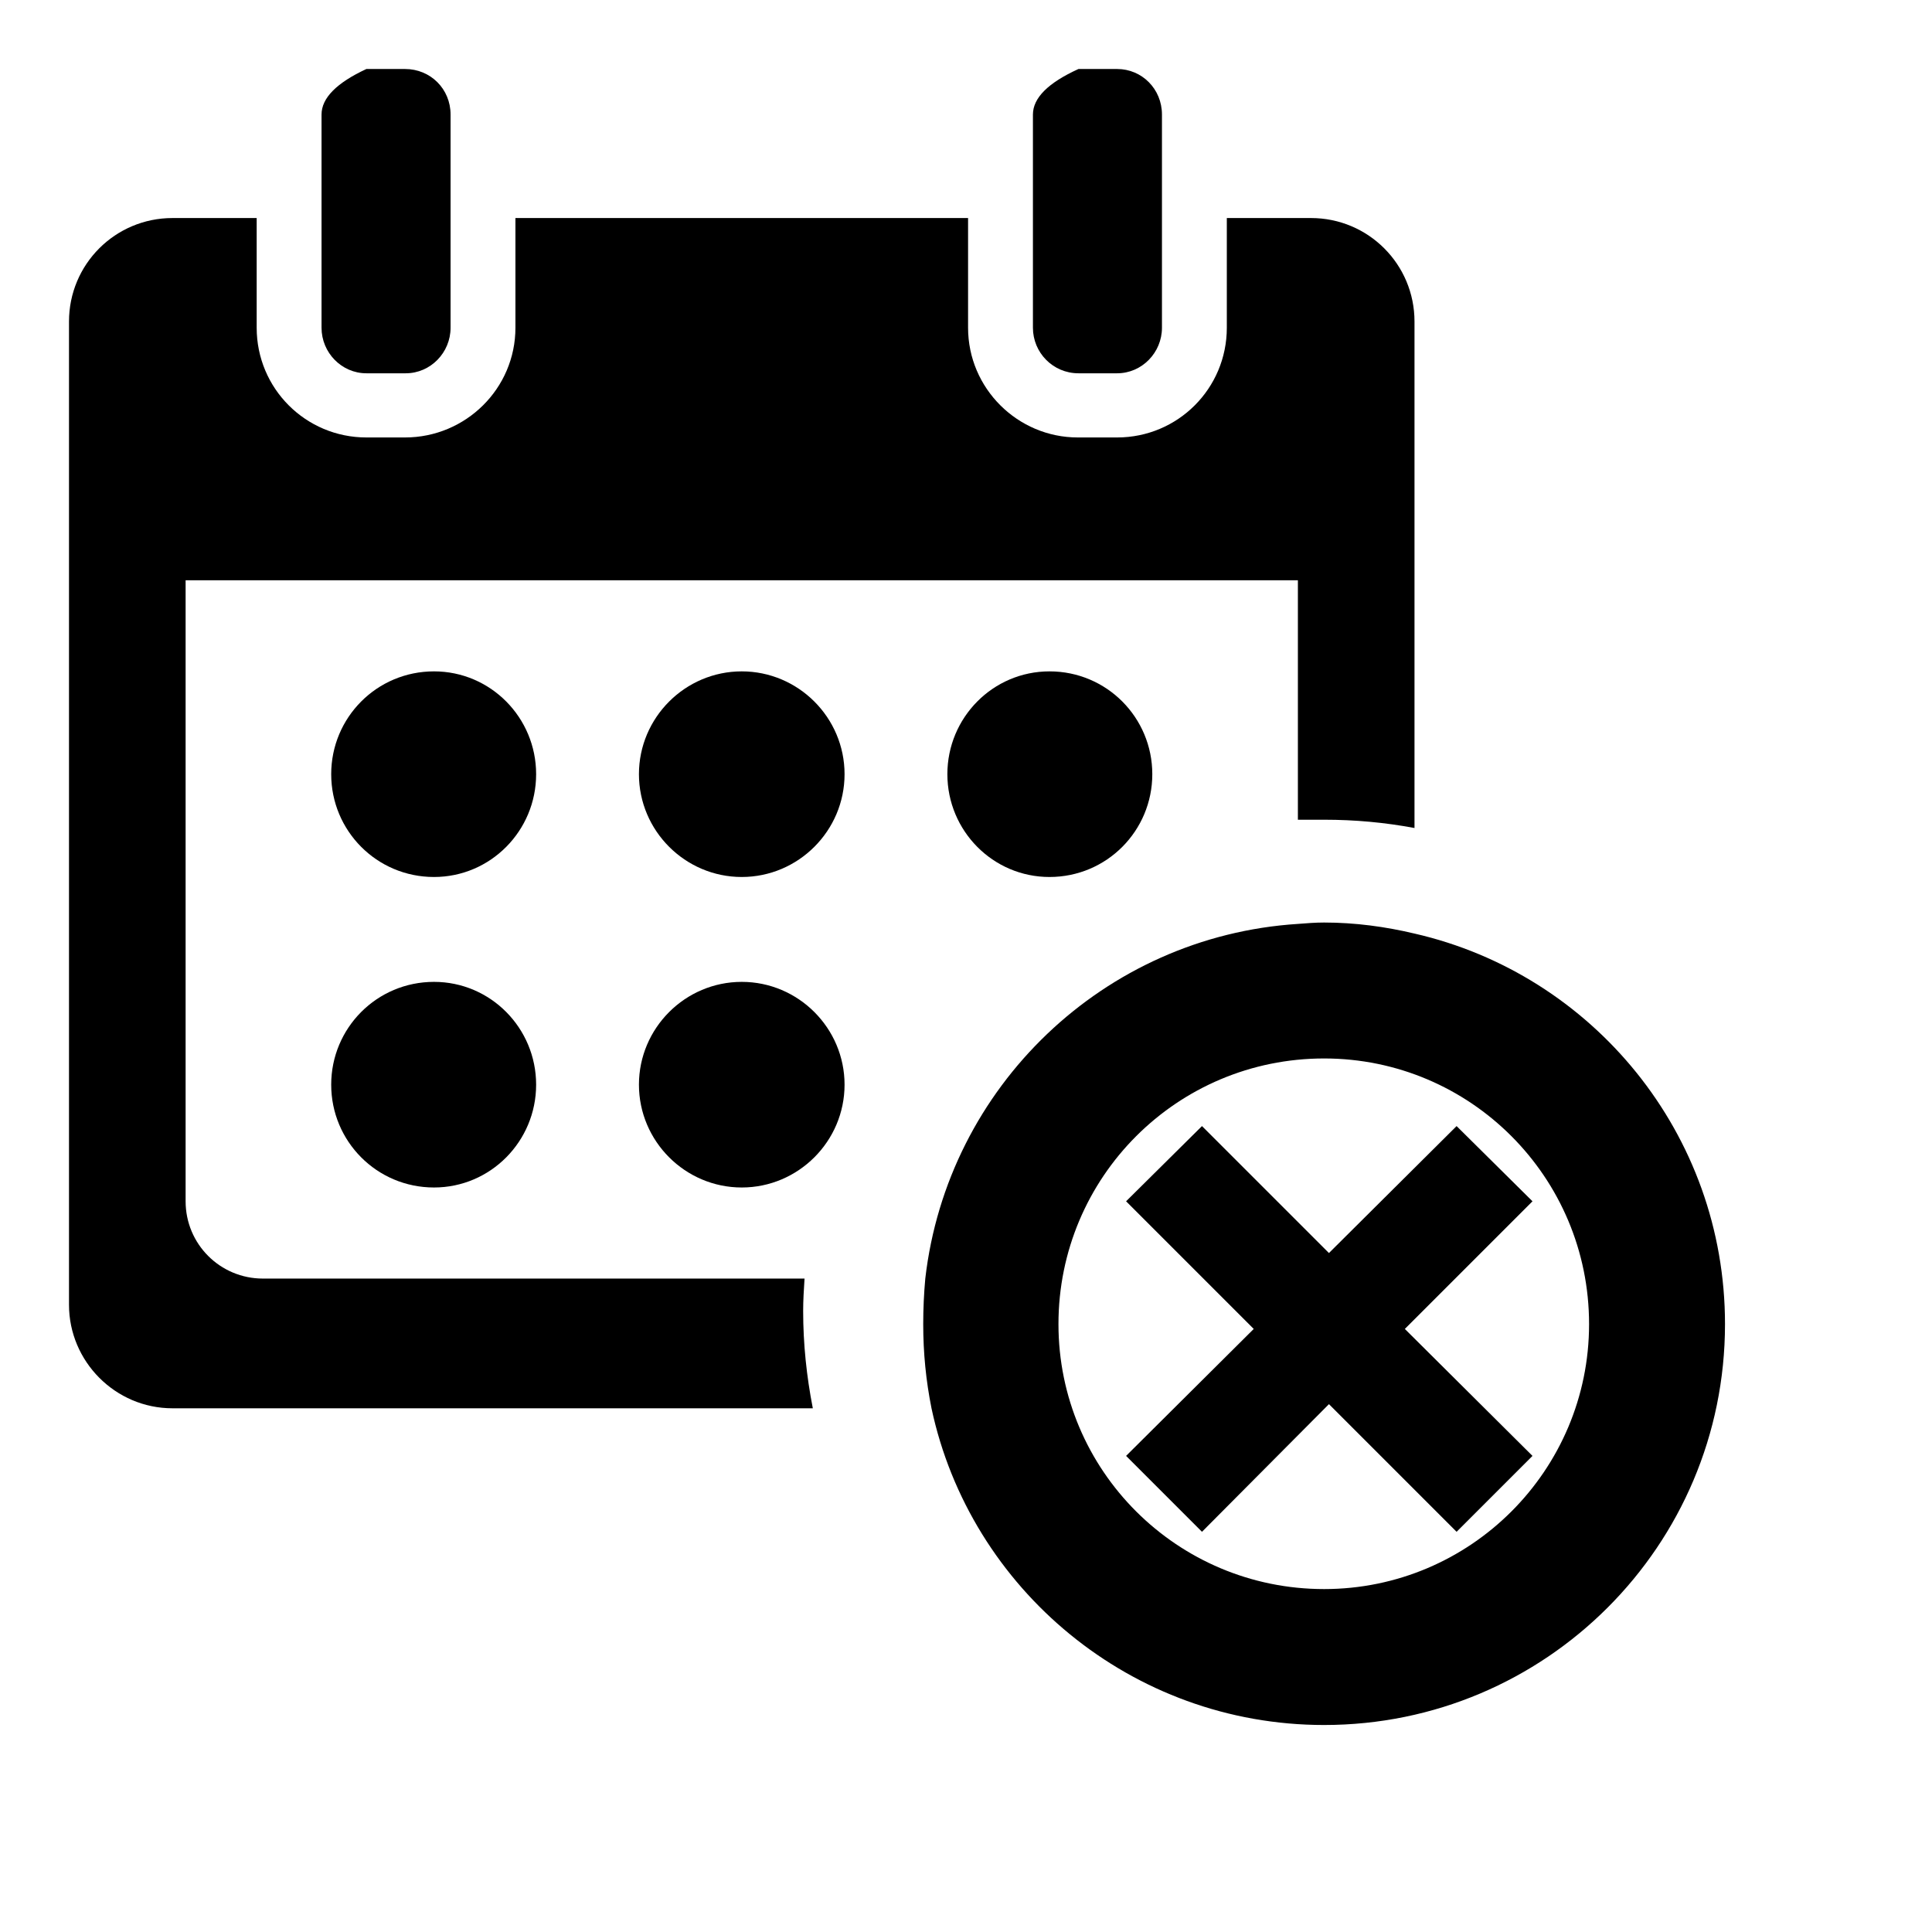 <?xml version="1.0" encoding="UTF-8" standalone="no"?>
<!DOCTYPE svg PUBLIC "-//W3C//DTD SVG 1.1//EN" "http://www.w3.org/Graphics/SVG/1.1/DTD/svg11.dtd">
<svg version="1.1" xmlns="http://www.w3.org/2000/svg" xmlns:xlink="http://www.w3.org/1999/xlink" preserveAspectRatio="xMidYMid meet" viewBox="-1 -1 28 28" width="24" height="24"><defs><path d="M19.5 12.53C19.08 12.43 18.64 12.37 18.19 12.37C18.06 12.37 17.94 12.38 17.81 12.39C15 12.57 12.73 14.75 12.41 17.53C12.39 17.75 12.38 17.97 12.38 18.19C12.38 18.61 12.42 19.01 12.5 19.41C13.06 22.03 15.4 24 18.19 24C21.4 24 24 21.4 24 18.19C24 15.43 22.08 13.12 19.5 12.53ZM14.34 18.19C14.34 16.06 16.06 14.34 18.19 14.34C20.31 14.34 22.03 16.06 22.03 18.19C22.03 20.31 20.31 22.03 18.19 22.03C16.06 22.03 14.34 20.31 14.34 18.19Z" id="a2Hf4ucSyI"></path><path d="M3.66 0.66C3.66 0.76 3.66 1.26 3.66 2.16C3.66 3.11 3.66 3.64 3.66 3.75C3.66 4.11 3.95 4.41 4.31 4.41C4.37 4.41 4.82 4.41 4.88 4.41C5.24 4.41 5.53 4.11 5.53 3.75C5.53 3.64 5.53 3.11 5.53 2.16C5.53 1.26 5.53 0.76 5.53 0.66C5.53 0.29 5.24 0 4.87 0C4.84 0 4.65 0 4.31 0C3.88 0.2 3.66 0.42 3.66 0.66Z" id="c2dGjDpqrD"></path><path d="M13.97 0.66C13.97 0.76 13.97 1.26 13.97 2.16C13.97 3.11 13.97 3.64 13.97 3.75C13.97 4.11 14.26 4.41 14.63 4.41C14.68 4.41 15.13 4.41 15.19 4.41C15.55 4.41 15.84 4.11 15.84 3.75C15.84 3.64 15.84 3.11 15.84 2.16C15.84 1.26 15.84 0.76 15.84 0.66C15.84 0.29 15.55 0 15.19 0C15.15 0 14.96 0 14.63 0C14.19 0.2 13.97 0.42 13.97 0.66Z" id="ar3wGDECr"></path><path d="M10.78 19.41C10.69 18.95 10.64 18.48 10.64 18C10.64 17.84 10.65 17.69 10.66 17.53C9.87 17.53 3.6 17.53 2.81 17.53C2.19 17.53 1.69 17.03 1.69 16.41C1.69 15.81 1.69 12.81 1.69 7.41L17.81 7.41C17.81 9.49 17.81 10.65 17.81 10.88C17.94 10.88 18.06 10.88 18.19 10.88C18.64 10.88 19.07 10.92 19.5 11C19.5 10.26 19.5 4.39 19.5 3.66C19.5 2.83 18.83 2.16 18 2.16C17.92 2.16 17.51 2.16 16.78 2.16C16.78 3.11 16.78 3.64 16.78 3.75C16.78 4.63 16.07 5.34 15.19 5.34C15.13 5.34 14.68 5.34 14.62 5.34C13.75 5.34 13.03 4.63 13.03 3.75C13.03 3.64 13.03 3.11 13.03 2.16L6.47 2.16C6.47 3.11 6.47 3.64 6.47 3.75C6.47 4.63 5.75 5.34 4.87 5.34C4.82 5.34 4.37 5.34 4.31 5.34C3.43 5.34 2.72 4.63 2.72 3.75C2.72 3.64 2.72 3.11 2.72 2.16C1.99 2.16 1.58 2.16 1.5 2.16C0.67 2.16 0 2.83 0 3.66C0 5.08 0 16.48 0 17.91C0 18.73 0.67 19.41 1.5 19.41C3.36 19.41 9.85 19.41 10.78 19.41Z" id="b2s5x5USkc"></path><path d="M5.29 8.73C4.46 8.73 3.8 9.4 3.8 10.22C3.8 11.04 4.46 11.71 5.29 11.71C6.11 11.71 6.77 11.04 6.77 10.22C6.77 9.4 6.11 8.73 5.29 8.73Z" id="a1YmWhyYLs"></path><path d="M9.75 8.73C8.93 8.73 8.26 9.4 8.26 10.22C8.26 11.04 8.93 11.71 9.75 11.71C10.57 11.71 11.24 11.04 11.24 10.22C11.24 9.4 10.57 8.73 9.75 8.73Z" id="b1qagXiCwf"></path><path d="M14.21 8.73C13.39 8.73 12.73 9.4 12.73 10.22C12.73 11.04 13.39 11.71 14.21 11.71C15.04 11.71 15.7 11.04 15.7 10.22C15.7 9.4 15.04 8.73 14.21 8.73Z" id="a2ucmNxBc6"></path><path d="M9.75 13.23C8.93 13.23 8.26 13.9 8.26 14.72C8.26 15.54 8.93 16.21 9.75 16.21C10.57 16.21 11.24 15.54 11.24 14.72C11.24 13.9 10.57 13.23 9.75 13.23Z" id="h4hHcvpp1"></path><path d="M5.29 13.23C4.46 13.23 3.8 13.9 3.8 14.72C3.8 15.54 4.46 16.21 5.29 16.21C6.11 16.21 6.77 15.54 6.77 14.72C6.77 13.9 6.11 13.23 5.29 13.23Z" id="fU6cpJqP4"></path><path d="M17.17 18.26L15.32 16.41L16.42 15.32L18.26 17.16L20.11 15.32L21.21 16.41L19.36 18.26L21.21 20.1L20.11 21.2L18.26 19.35L16.42 21.2L15.32 20.1L17.17 18.26Z" id="a11naL3Xm6"></path></defs><g><g><use xlink:href="#a2Hf4ucSyI" opacity="0.35" fill="#000000" fill-opacity="1"></use><g><use xlink:href="#a2Hf4ucSyI" opacity="0.35" fill-opacity="0" stroke="#000000" stroke-width="1" stroke-opacity="0"></use></g></g><g><use xlink:href="#c2dGjDpqrD" opacity="1" fill="#000000" fill-opacity="1"></use><g><use xlink:href="#c2dGjDpqrD" opacity="1" fill-opacity="0" stroke="#000000" stroke-width="1" stroke-opacity="0"></use></g></g><g><use xlink:href="#ar3wGDECr" opacity="1" fill="#000000" fill-opacity="1"></use><g><use xlink:href="#ar3wGDECr" opacity="1" fill-opacity="0" stroke="#000000" stroke-width="1" stroke-opacity="0"></use></g></g><g><use xlink:href="#b2s5x5USkc" opacity="0.35" fill="#000000" fill-opacity="1"></use><g><use xlink:href="#b2s5x5USkc" opacity="0.35" fill-opacity="0" stroke="#000000" stroke-width="1" stroke-opacity="0"></use></g></g><g><use xlink:href="#a1YmWhyYLs" opacity="1" fill="#000000" fill-opacity="1"></use><g><use xlink:href="#a1YmWhyYLs" opacity="1" fill-opacity="0" stroke="#000000" stroke-width="1" stroke-opacity="0"></use></g></g><g><use xlink:href="#b1qagXiCwf" opacity="1" fill="#000000" fill-opacity="1"></use><g><use xlink:href="#b1qagXiCwf" opacity="1" fill-opacity="0" stroke="#000000" stroke-width="1" stroke-opacity="0"></use></g></g><g><use xlink:href="#a2ucmNxBc6" opacity="1" fill="#000000" fill-opacity="1"></use><g><use xlink:href="#a2ucmNxBc6" opacity="1" fill-opacity="0" stroke="#000000" stroke-width="1" stroke-opacity="0"></use></g></g><g><use xlink:href="#h4hHcvpp1" opacity="1" fill="#000000" fill-opacity="1"></use><g><use xlink:href="#h4hHcvpp1" opacity="1" fill-opacity="0" stroke="#000000" stroke-width="1" stroke-opacity="0"></use></g></g><g><use xlink:href="#fU6cpJqP4" opacity="1" fill="#000000" fill-opacity="1"></use><g><use xlink:href="#fU6cpJqP4" opacity="1" fill-opacity="0" stroke="#000000" stroke-width="1" stroke-opacity="0"></use></g></g><g><use xlink:href="#a11naL3Xm6" opacity="1" fill="#000000" fill-opacity="1"></use><g><use xlink:href="#a11naL3Xm6" opacity="1" fill-opacity="0" stroke="#000000" stroke-width="1" stroke-opacity="0"></use></g></g></g></svg>